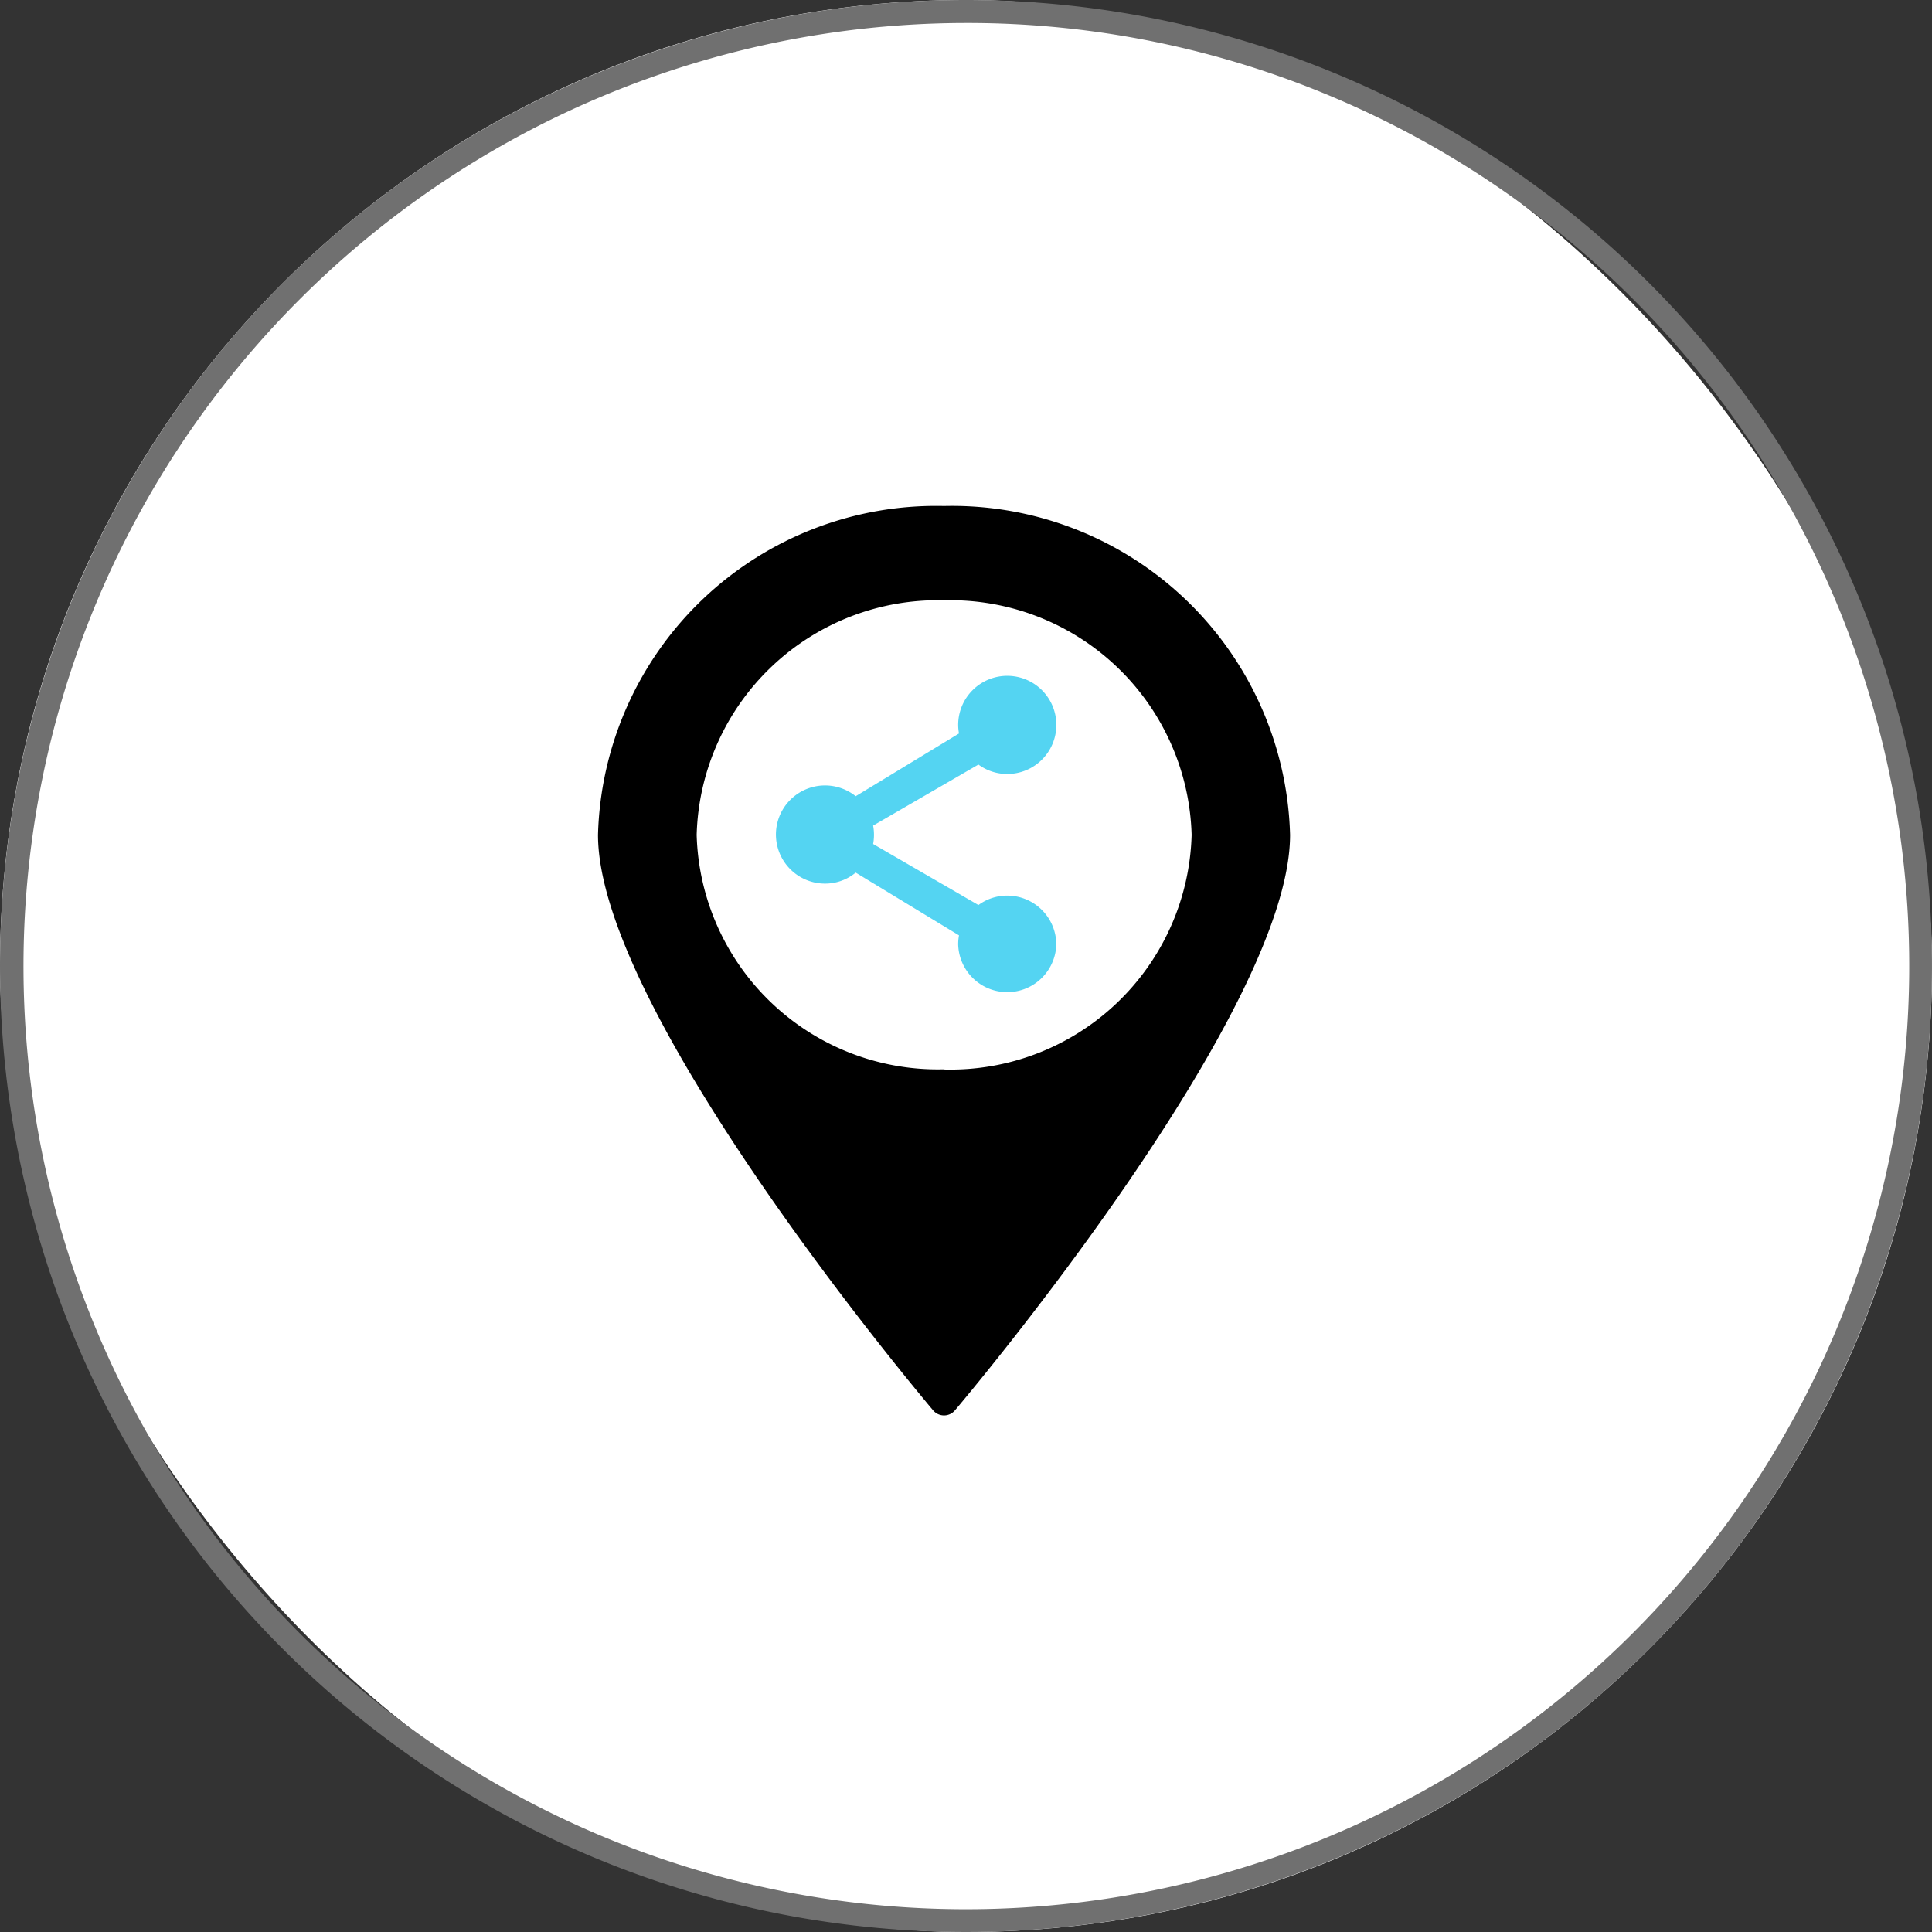<svg id="share_location" xmlns="http://www.w3.org/2000/svg" width="42" height="42" viewBox="0 0 42 42">
  <rect x="0" y="0" width="42" height="42" fill="#333333" stroke="none"/>
  <rect id="Rectangle_333" data-name="Rectangle 333" width="42" height="42" rx="21" fill="#fff"/>
  <path id="Rectangle_333_-_Outline" data-name="Rectangle 333 - Outline" d="M21,.5a20.506,20.506,0,0,0-7.979,39.389A20.505,20.505,0,0,0,28.979,2.111,20.371,20.371,0,0,0,21,.5M21,0A21,21,0,1,1,0,21,21,21,0,0,1,21,0Z" fill="#707070"/>
  <g id="Share_Location-2" data-name="Share Location" transform="translate(4.545 10.25)">
    <g id="Group_12911" data-name="Group 12911" transform="translate(8.455 0.75)">
      <g id="Group_12908" data-name="Group 12908">
        <path id="Path_2833" data-name="Path 2833" d="M15.976.75A7.349,7.349,0,0,0,8.455,7.9c0,3.843,6.991,12.161,7.288,12.513a.31.31,0,0,0,.469,0c.3-.352,7.288-8.67,7.288-12.513A7.35,7.35,0,0,0,15.976.75Zm0,12.246A5.245,5.245,0,0,1,10.6,7.9a5.245,5.245,0,0,1,5.378-5.1,5.248,5.248,0,0,1,5.382,5.1A5.246,5.246,0,0,1,15.976,13Z" transform="translate(-8.455 -0.75)"/>
      </g>
      <g id="Group_12910" data-name="Group 12910" transform="translate(3.867 3.693)">
        <g id="Group_12909" data-name="Group 12909">
          <path id="Path_2834" data-name="Path 2834" d="M27.168,18.641a1.067,1.067,0,0,1-2.133,0,1.038,1.038,0,0,1,.018-.2l-2.246-1.364a1.042,1.042,0,0,1-.668.239,1.067,1.067,0,1,1,.668-1.9l2.246-1.364a.983.983,0,0,1-.018-.193A1.067,1.067,0,1,1,26.1,14.933a1.054,1.054,0,0,1-.625-.205l-2.289,1.327a1.088,1.088,0,0,1,0,.4l2.289,1.327a1.054,1.054,0,0,1,.625-.205A1.067,1.067,0,0,1,27.168,18.641Z" transform="translate(-21.072 -12.8)" fill="#54d4f2"/>
        </g>
      </g>
    </g>
  </g>
</svg>
